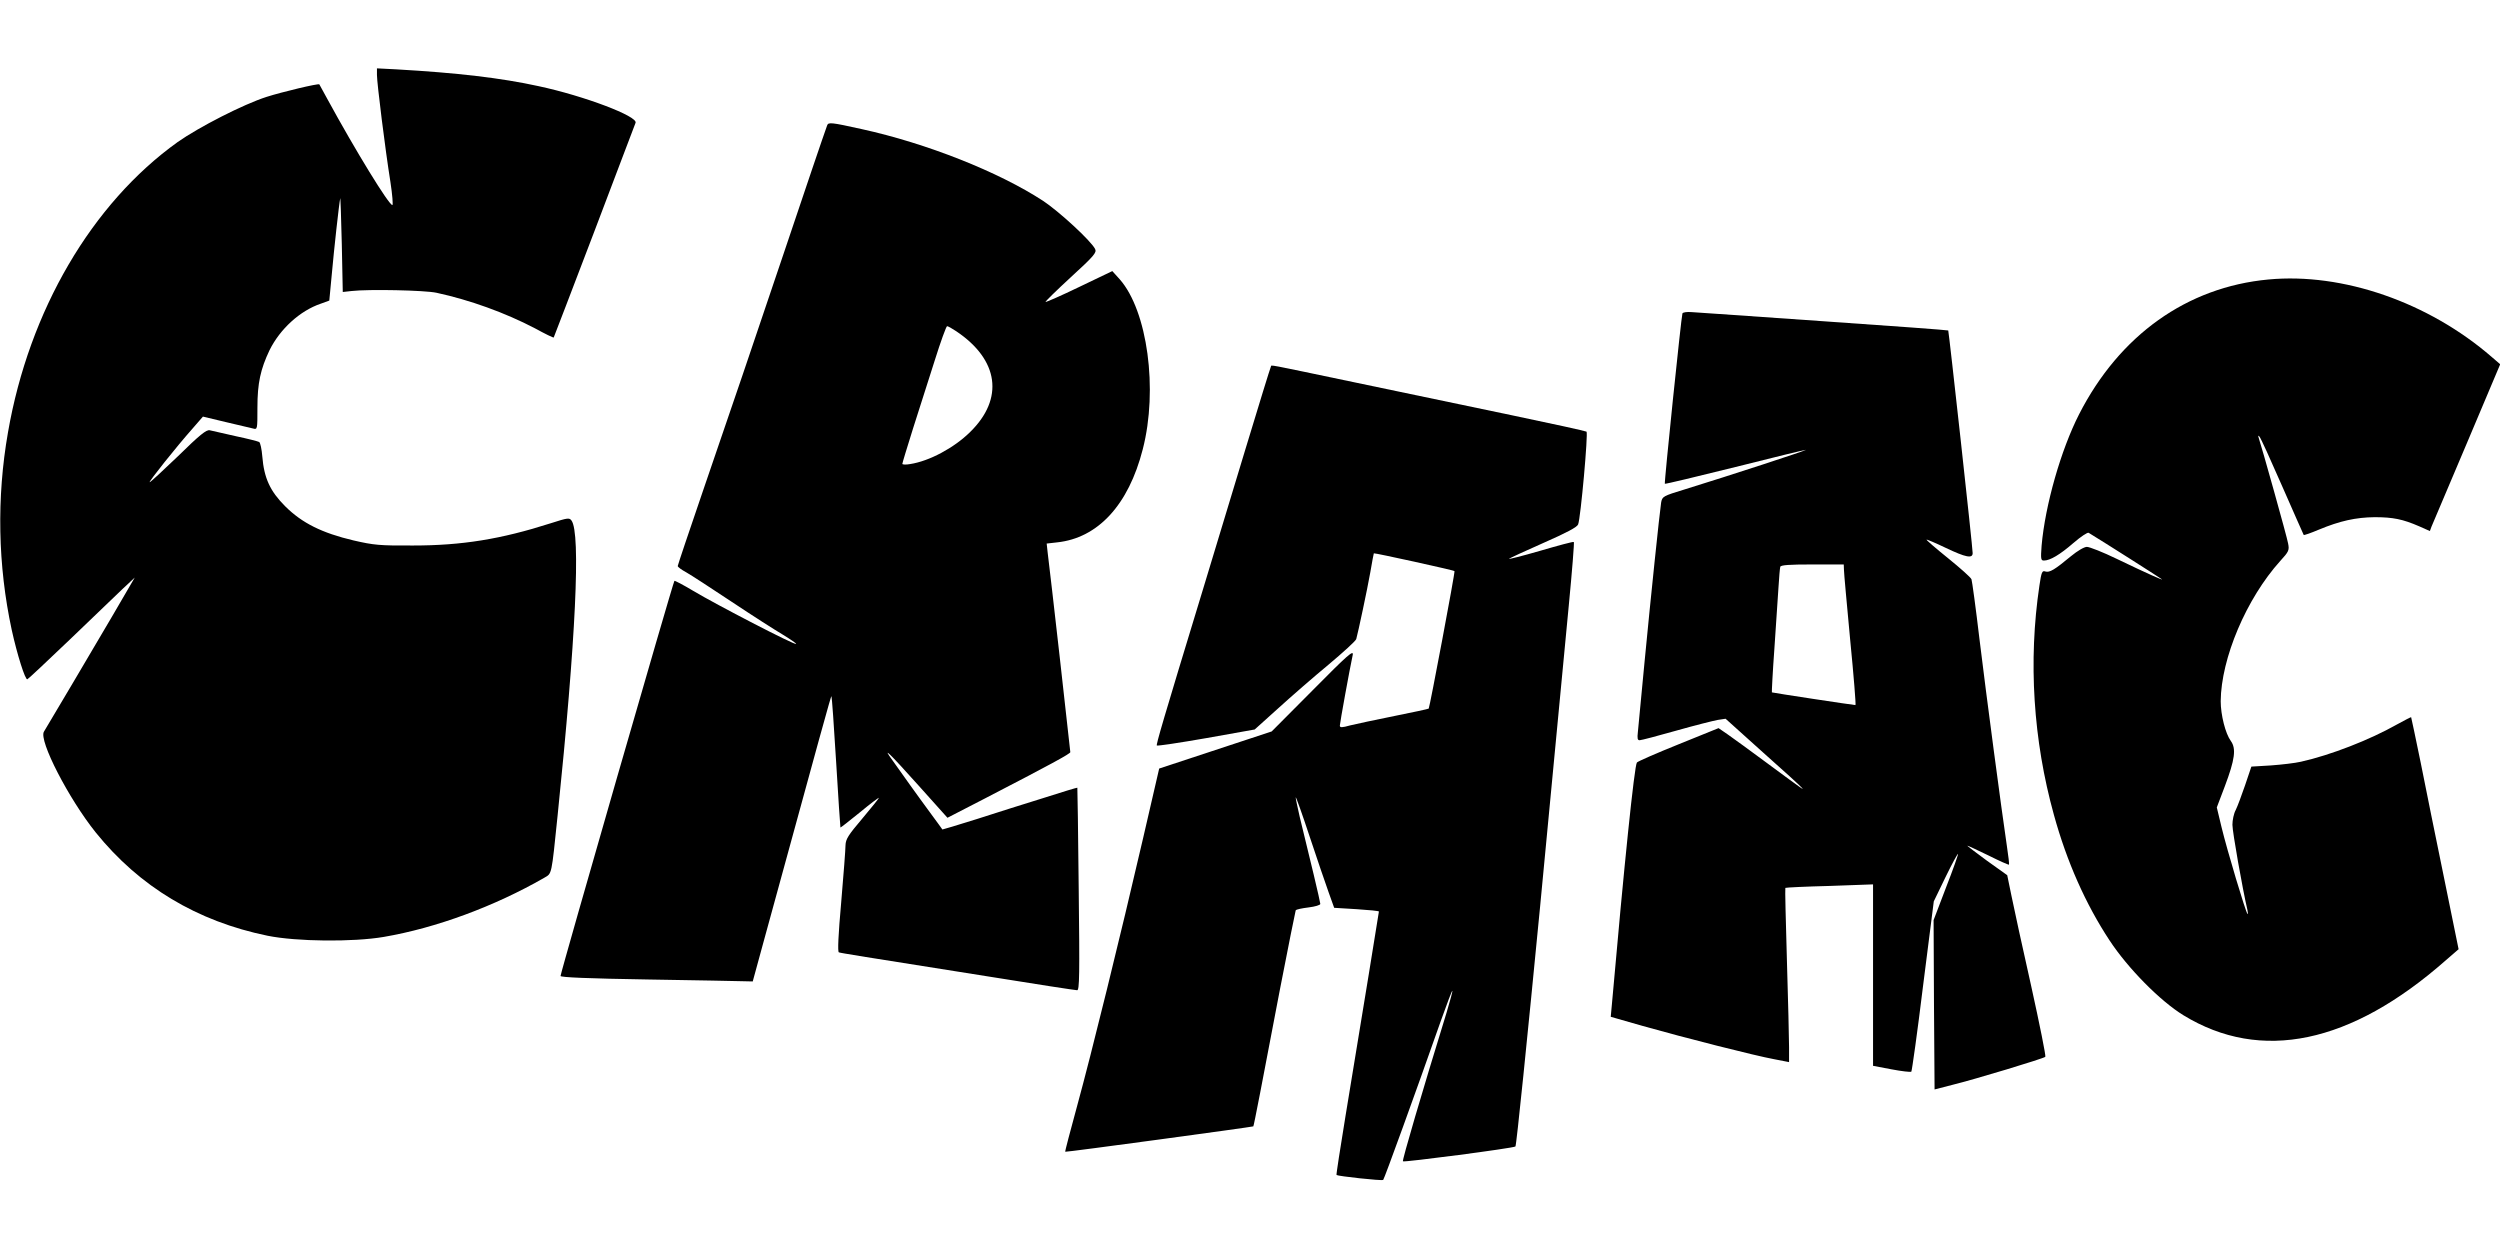 <?xml version="1.0" standalone="no"?>
<!DOCTYPE svg PUBLIC "-//W3C//DTD SVG 20010904//EN"
 "http://www.w3.org/TR/2001/REC-SVG-20010904/DTD/svg10.dtd">
<svg version="1.0" xmlns="http://www.w3.org/2000/svg"
 width="1280pt" height="640pt" viewBox="0 0 1280 640"
 preserveAspectRatio="xMidYMid meet">
<g transform="translate(0,640) scale(0.1,-0.1)"
fill="#000000" stroke="none">
<path d="M1930 6016 c0 -41 42 -379 69 -548 10 -65 14 -118 10 -118 -18 0
-188 277 -334 545 -21 39 -39 71 -40 73 -4 6 -192 -39 -270 -64 -119 -38 -347
-155 -455 -231 -440 -315 -761 -864 -869 -1486 -59 -336 -52 -682 19 -1012 28
-127 69 -257 80 -253 5 2 102 93 217 203 114 110 236 227 270 259 l63 59 -116
-199 c-100 -171 -310 -525 -349 -590 -28 -44 127 -344 265 -516 224 -278 519
-455 880 -529 148 -30 437 -33 595 -6 268 46 566 156 822 303 39 23 36 7 68
319 93 903 119 1445 71 1510 -11 15 -19 14 -106 -14 -256 -82 -456 -114 -705
-114 -171 -1 -201 2 -305 26 -161 38 -264 89 -350 175 -77 77 -108 144 -117
255 -3 37 -10 70 -16 74 -5 3 -59 17 -121 30 -61 14 -121 27 -132 30 -17 4
-51 -23 -163 -133 -78 -75 -143 -135 -145 -133 -4 4 135 179 220 275 l53 61
117 -28 c65 -15 127 -30 140 -33 22 -6 22 -5 22 107 0 126 16 197 62 294 54
109 156 202 262 238 l44 16 13 137 c11 123 37 360 43 387 1 5 5 -100 8 -235
l5 -245 45 5 c88 10 375 4 435 -9 171 -37 351 -102 504 -182 51 -28 94 -49 96
-47 1 2 95 246 208 543 112 297 208 547 211 556 14 33 -263 138 -497 188 -192
42 -414 68 -729 86 l-98 5 0 -34z"/>
<path d="M4235 5758 c-20 -55 -109 -318 -225 -663 -76 -225 -170 -502 -208
-615 -39 -113 -129 -377 -201 -588 -72 -210 -131 -386 -131 -390 0 -5 19 -19
43 -32 23 -13 128 -81 233 -151 105 -70 224 -146 263 -169 39 -24 70 -45 67
-47 -7 -7 -410 202 -527 272 -50 30 -94 53 -96 51 -7 -7 -583 -2006 -583
-2023 0 -7 140 -13 448 -18 246 -4 467 -8 491 -9 l45 -1 56 205 c292 1067 345
1259 347 1256 2 -2 13 -153 24 -337 11 -183 21 -334 22 -336 1 -1 46 34 100
78 53 44 97 77 97 74 0 -3 -38 -50 -85 -106 -72 -85 -85 -105 -86 -137 0 -20
-10 -151 -22 -291 -15 -168 -19 -255 -12 -257 11 -4 99 -18 768 -124 241 -39
444 -70 452 -70 12 0 13 79 8 518 -3 284 -6 518 -7 519 -1 1 -78 -22 -171 -52
-94 -29 -249 -78 -345 -109 -96 -30 -175 -54 -175 -53 0 1 -26 36 -56 77 -31
41 -79 109 -109 150 -29 41 -69 97 -89 125 -58 79 -23 46 133 -128 l147 -164
192 99 c338 175 437 229 437 237 0 9 -105 940 -116 1022 l-5 46 53 6 c209 22
366 191 439 477 79 306 24 709 -118 870 l-38 42 -169 -81 c-93 -45 -171 -79
-173 -77 -2 2 56 59 130 127 119 109 133 126 124 144 -20 41 -185 193 -267
247 -227 148 -595 294 -928 367 -158 35 -171 36 -177 19z m661 -1054 c218
-146 246 -345 71 -516 -82 -81 -209 -149 -307 -164 -22 -4 -40 -3 -40 1 0 5
25 86 55 182 30 95 80 252 111 348 30 96 59 175 63 175 5 0 26 -12 47 -26z"/>
<path d="M11614 4969 c-417 -39 -762 -285 -969 -690 -93 -182 -174 -466 -192
-673 -5 -68 -4 -76 12 -76 31 0 82 30 151 90 37 32 73 56 78 52 79 -48 371
-234 375 -238 8 -7 -70 27 -232 105 -70 34 -139 61 -152 61 -14 0 -48 -20 -82
-48 -82 -68 -109 -85 -131 -78 -16 6 -20 -3 -30 -71 -58 -388 -32 -793 74
-1175 66 -240 163 -458 285 -643 94 -143 259 -310 378 -383 397 -243 857 -147
1342 280 l67 58 -74 363 c-41 199 -95 466 -120 592 -26 127 -48 231 -49 233
-1 1 -34 -16 -74 -38 -138 -78 -338 -156 -490 -190 -30 -7 -99 -15 -154 -19
l-100 -6 -32 -95 c-18 -52 -39 -109 -48 -127 -10 -18 -17 -52 -17 -76 0 -36
51 -325 77 -437 3 -14 3 -22 0 -19 -9 8 -104 325 -133 445 l-24 100 41 108
c52 138 59 193 31 232 -28 38 -52 134 -52 204 2 219 131 525 305 718 44 48 47
55 40 90 -5 31 -136 498 -151 542 -3 10 -2 12 4 5 6 -5 58 -120 117 -255 59
-135 109 -247 110 -249 2 -2 37 10 77 27 108 45 190 63 286 64 94 0 144 -10
229 -47 l54 -24 8 22 c5 12 86 204 181 427 l171 405 -43 37 c-324 281 -764
433 -1144 397z"/>
<path d="M8614 4795 c-6 -18 -94 -868 -90 -872 2 -2 165 37 362 86 197 50 359
89 361 88 3 -3 -389 -131 -619 -202 -115 -35 -117 -37 -123 -68 -8 -53 -53
-483 -85 -817 -16 -173 -32 -334 -34 -357 -4 -34 -2 -43 9 -43 8 0 92 22 187
49 95 27 191 51 213 55 l40 6 190 -171 c105 -93 195 -175 200 -182 13 -14 13
-15 -175 124 -85 63 -177 130 -203 148 l-48 33 -205 -83 c-112 -45 -208 -87
-213 -93 -13 -16 -66 -532 -128 -1237 l-6 -65 164 -47 c216 -61 574 -152 672
-170 l77 -15 0 77 c0 42 -5 242 -11 444 -6 202 -10 369 -8 371 2 2 104 7 227
10 l222 8 0 -465 0 -464 95 -18 c52 -10 98 -15 101 -12 3 3 31 201 60 439 l55
433 60 124 c33 68 62 121 64 119 2 -2 -25 -79 -61 -171 l-64 -168 2 -433 3
-434 93 24 c114 28 464 134 474 143 4 3 -29 166 -72 361 -44 195 -89 403 -101
462 l-22 107 -105 75 c-57 42 -102 76 -99 76 4 0 52 -23 108 -50 56 -28 103
-49 105 -47 2 1 -3 45 -11 97 -27 182 -105 768 -140 1057 -19 161 -38 299 -41
307 -3 9 -57 57 -120 108 -62 50 -112 93 -110 95 1 2 46 -17 98 -42 103 -49
138 -56 138 -27 1 22 -122 1136 -125 1140 -2 2 -288 23 -636 47 -349 24 -654
46 -678 47 -24 2 -45 -1 -47 -7z m827 -1312 c0 -16 15 -178 32 -360 18 -183
30 -333 27 -333 -11 0 -425 63 -428 65 -1 1 4 103 13 226 8 123 18 265 21 314
3 50 7 96 9 103 3 9 45 12 165 12 l160 0 1 -27z"/>
<path d="M6507 4523 c-3 -5 -62 -197 -132 -428 -70 -231 -167 -550 -215 -710
-210 -689 -241 -797 -237 -802 3 -3 117 14 254 38 l247 44 121 109 c66 60 182
161 257 223 75 63 139 121 142 131 10 36 56 252 72 342 9 52 17 96 18 97 3 3
408 -86 413 -91 4 -4 -127 -698 -132 -704 -2 -2 -81 -19 -176 -38 -95 -19
-197 -41 -226 -48 -43 -12 -53 -12 -53 -1 0 12 50 288 66 362 5 27 -25 1 -204
-180 l-211 -212 -288 -95 -288 -95 -82 -355 c-117 -505 -264 -1102 -338 -1372
-35 -128 -63 -234 -61 -235 3 -3 959 127 963 130 3 3 45 222 137 705 42 216
78 396 80 401 3 5 33 11 66 15 33 4 60 12 60 18 0 10 -55 241 -106 448 -12 52
-21 96 -20 98 2 2 34 -88 71 -200 37 -112 81 -240 97 -285 l29 -81 115 -7 c63
-4 114 -9 114 -12 0 -4 -82 -508 -171 -1047 -27 -165 -48 -300 -46 -302 7 -6
233 -31 239 -25 6 6 165 444 295 814 31 87 57 156 59 154 2 -2 -12 -52 -30
-113 -127 -412 -228 -756 -223 -760 5 -6 563 67 576 76 5 3 61 554 126 1225
64 671 130 1365 147 1543 17 177 29 325 26 327 -2 3 -80 -18 -172 -45 -93 -27
-165 -45 -160 -41 5 4 85 41 178 82 116 51 171 80 176 94 13 32 52 467 43 475
-4 3 -177 41 -383 84 -206 43 -566 118 -798 167 -478 100 -429 91 -435 82z"/>
</g>
</svg>